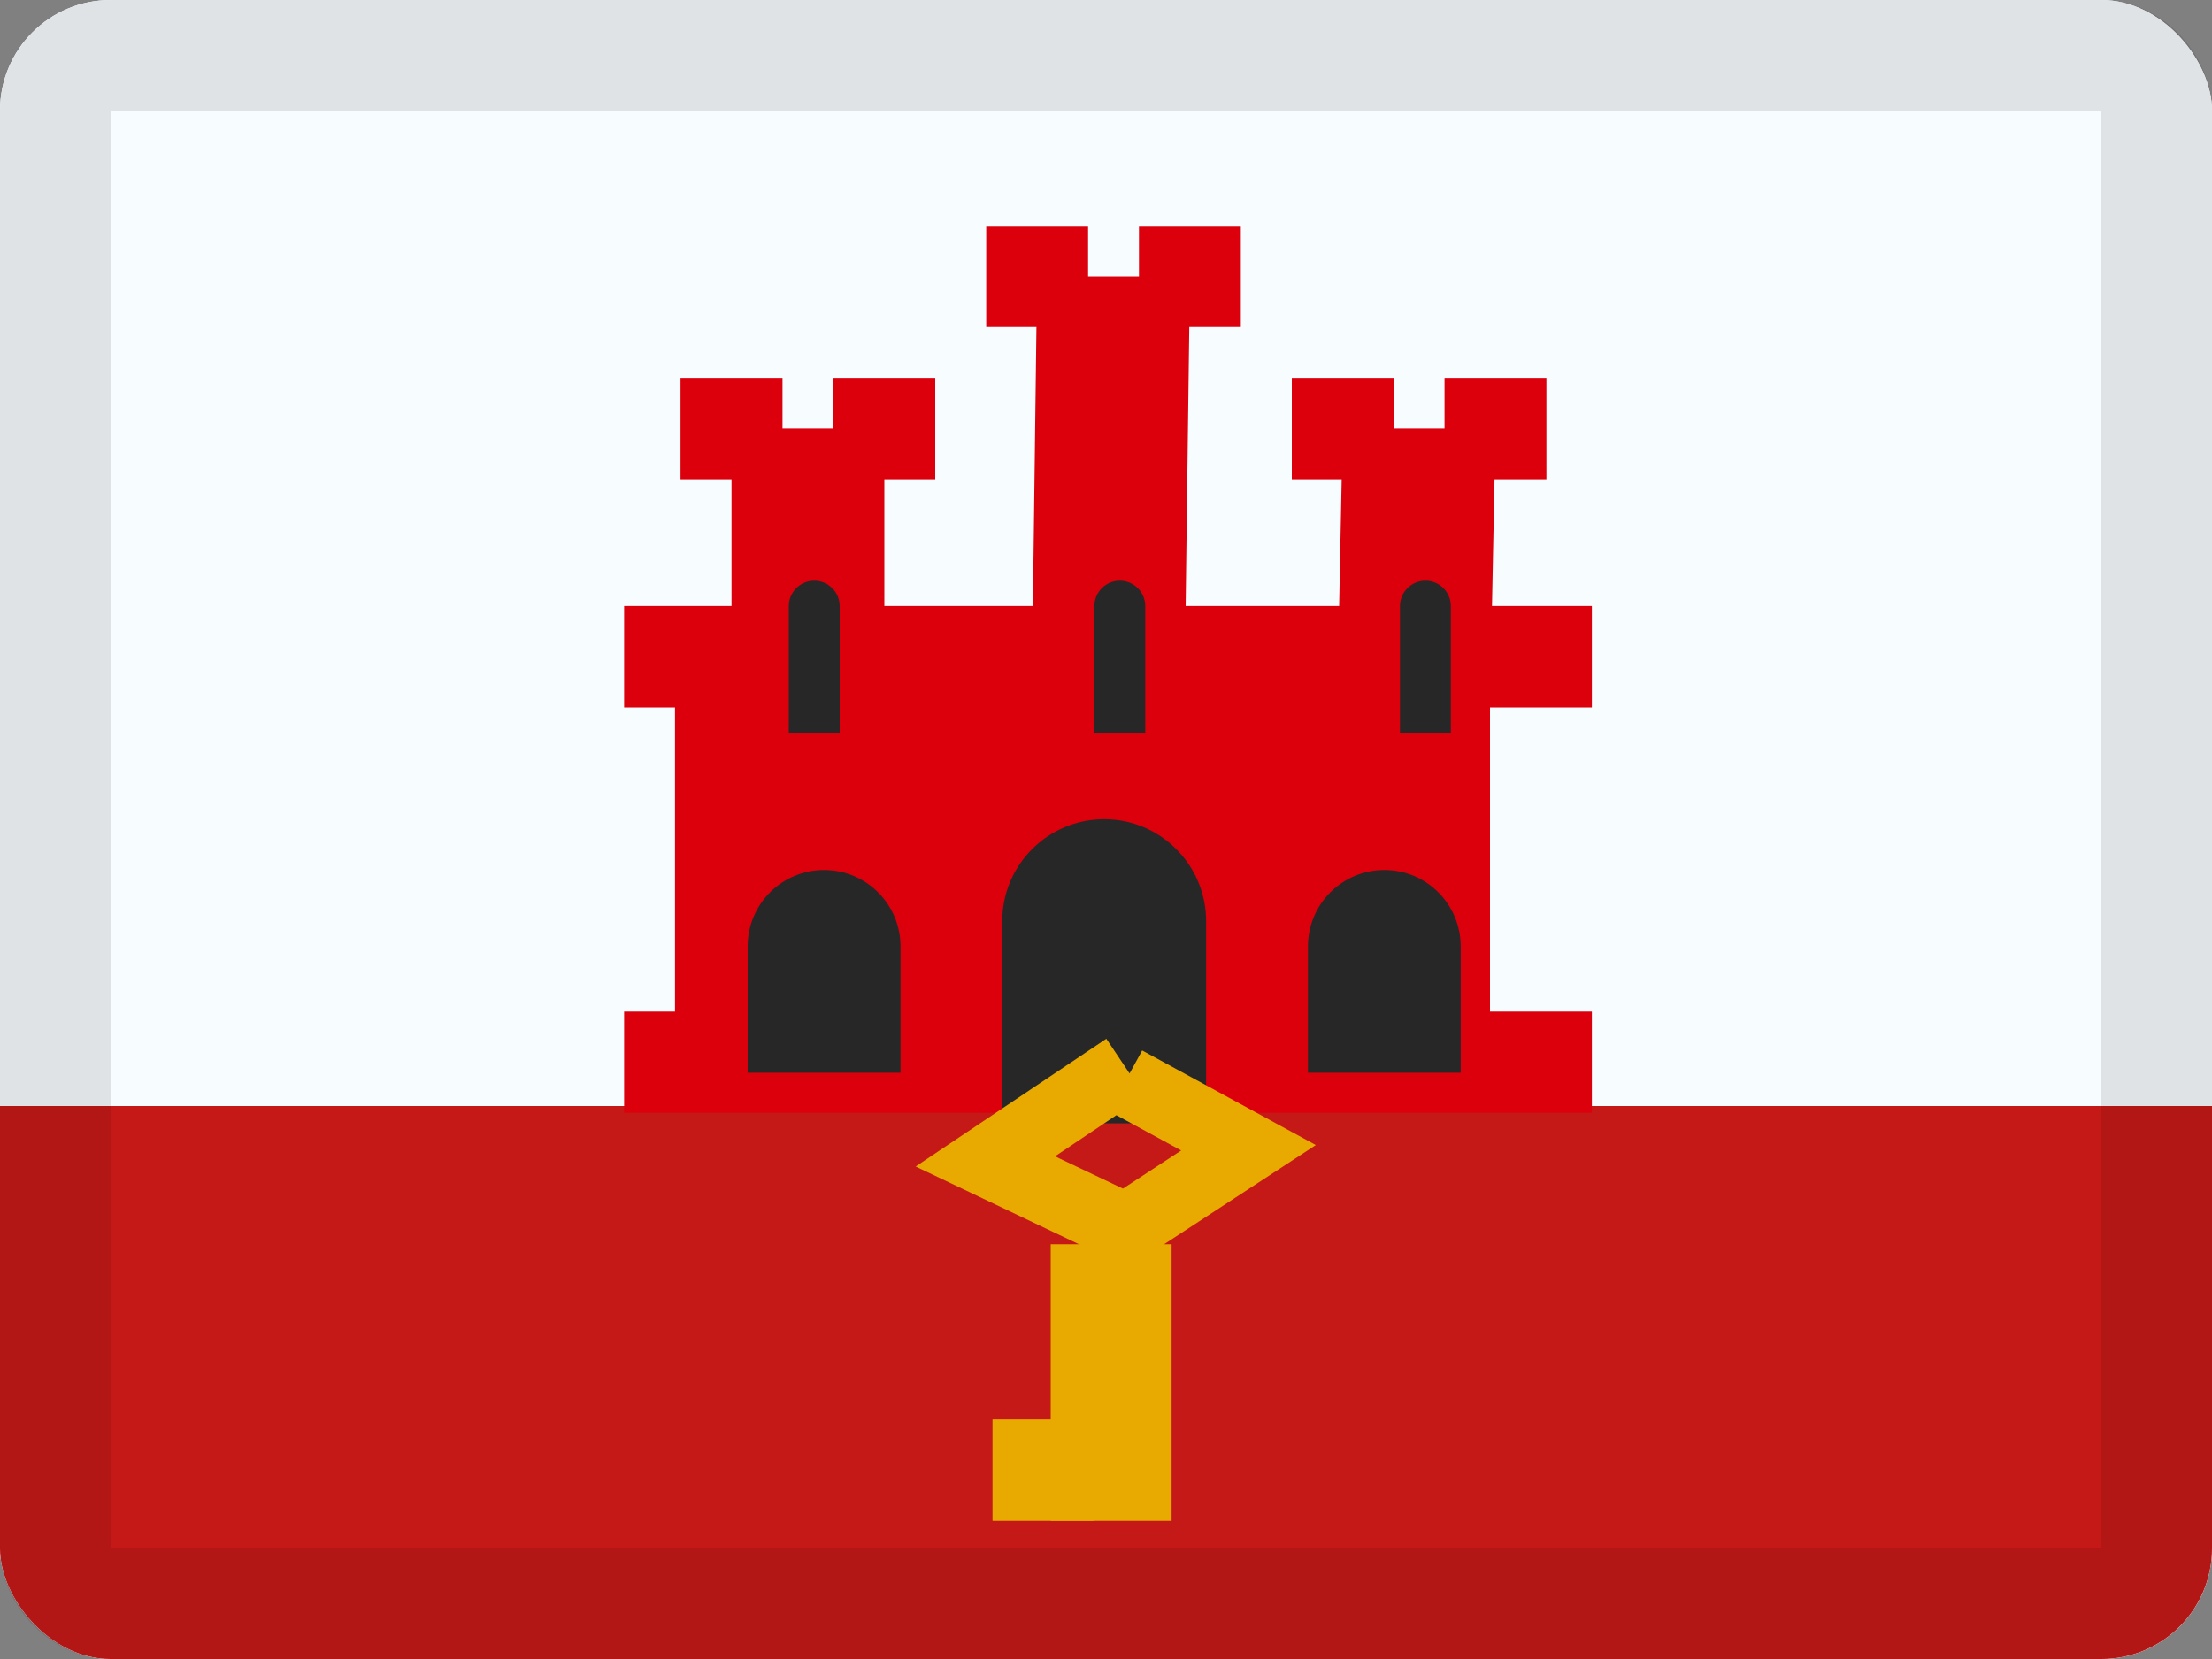 <svg width="20" height="15" viewBox="0 0 20 15" fill="none" xmlns="http://www.w3.org/2000/svg">
<rect x="0" y="0" width="20" height="15" fill="#808080" stroke="none"/>
<g clip-path="url(#clip0_85465_13335)">
<rect width="20" height="15" rx="1" fill="white"/>
<rect width="20" height="15" fill="#F7FCFF"/>
<path fill-rule="evenodd" clip-rule="evenodd" d="M0 10H20V15H0V10Z" fill="#C51918"/>
<path fill-rule="evenodd" clip-rule="evenodd" d="M9.838 2.042H8.917V2.958H9.371L9.339 5.479H7.996V4.333H8.456V3.417H7.535V3.875H7.075V3.417H6.153V4.333H6.614V5.479H5.643V6.396L6.103 6.396V9.146H5.643V10.062H14.393V9.146H13.472V6.396L14.393 6.396V5.479H13.49L13.513 4.333H13.982V3.417H13.061V3.875H12.601V3.417H11.68V4.333H12.131L12.108 5.479H10.72L10.753 2.958H11.219V2.042H10.298V2.5H9.838V2.042Z" fill="#DB000B"/>
<path d="M7.132 5.48C7.132 5.353 7.235 5.25 7.362 5.25C7.489 5.25 7.592 5.353 7.592 5.48V6.625H7.132V5.48Z" fill="#272727"/>
<path fill-rule="evenodd" clip-rule="evenodd" d="M6.76 8.557C6.76 8.175 7.069 7.866 7.451 7.866C7.832 7.866 8.142 8.175 8.142 8.557V9.699H6.76V8.557Z" fill="#272727"/>
<path fill-rule="evenodd" clip-rule="evenodd" d="M11.826 8.557C11.826 8.175 12.135 7.866 12.517 7.866C12.898 7.866 13.207 8.175 13.207 8.557V9.699H11.826V8.557Z" fill="#272727"/>
<path fill-rule="evenodd" clip-rule="evenodd" d="M9.062 8.328C9.062 7.82 9.475 7.407 9.984 7.407C10.492 7.407 10.905 7.82 10.905 8.328V10.157H9.062V8.328Z" fill="#272727"/>
<path d="M9.895 5.48C9.895 5.353 9.998 5.25 10.125 5.25C10.252 5.25 10.355 5.353 10.355 5.48V6.625H9.895V5.48Z" fill="#272727"/>
<path d="M12.658 5.48C12.658 5.353 12.761 5.25 12.888 5.25C13.015 5.25 13.118 5.353 13.118 5.48V6.625H12.658V5.48Z" fill="#272727"/>
<path fill-rule="evenodd" clip-rule="evenodd" d="M10.327 9.498L10.213 9.706L10.003 9.392L8.279 10.547L10.201 11.462L11.897 10.353L10.327 9.498ZM9.539 10.455L10.094 10.083L10.68 10.402L10.153 10.747L9.539 10.455Z" fill="#E8AA00"/>
<path fill-rule="evenodd" clip-rule="evenodd" d="M8.974 12.833H9.895V13.75H8.974V12.833Z" fill="#E8AA00"/>
<path fill-rule="evenodd" clip-rule="evenodd" d="M9.5 11.25H10.593V13.75H9.5V11.25Z" fill="#E8AA00"/>
</g>
<rect x="0.5" y="0.5" width="19" height="14" rx="0.5" stroke="black" stroke-opacity="0.1"/>
<defs>
<clipPath id="clip0_85465_13335">
<rect width="20" height="15" rx="1" fill="white"/>
</clipPath>
</defs>
</svg>
